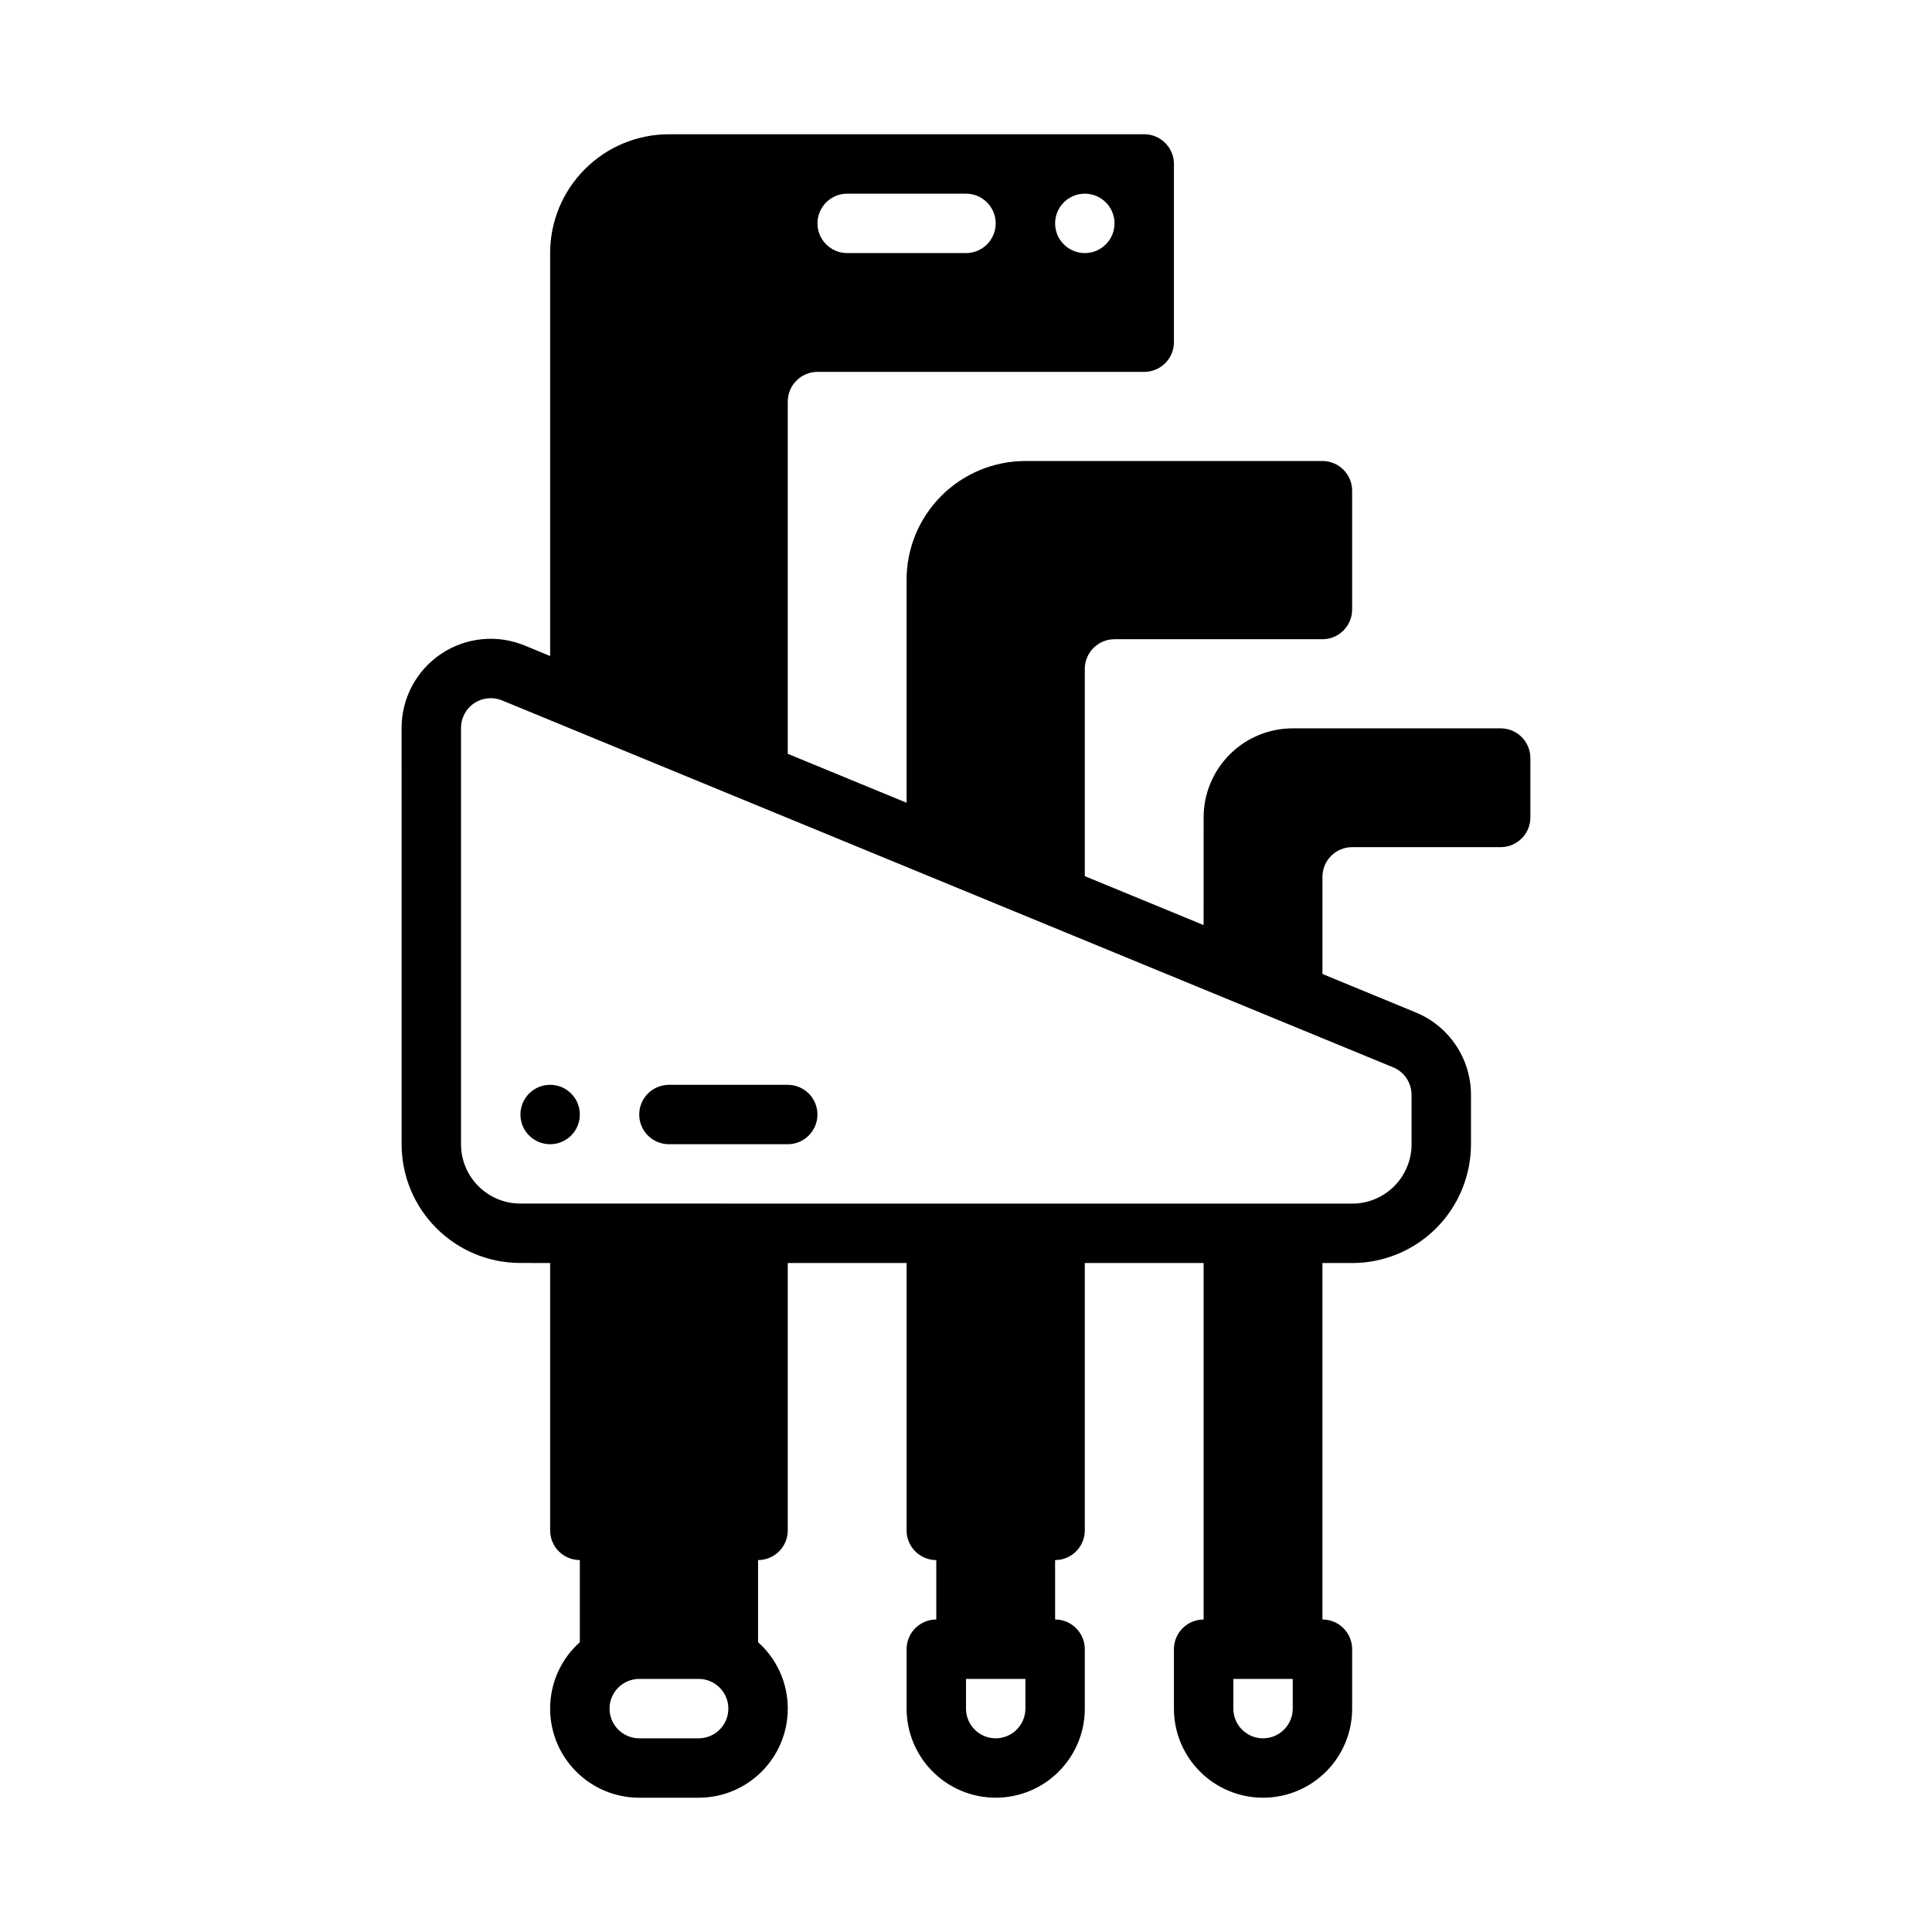 <?xml version="1.0" encoding="UTF-8"?>
<!-- Uploaded to: SVG Repo, www.svgrepo.com, Generator: SVG Repo Mixer Tools -->
<svg fill="#000000" width="800px" height="800px" version="1.1" viewBox="144 144 512 512" xmlns="http://www.w3.org/2000/svg">
 <g fill-rule="evenodd">
  <path d="m289.79 317.85v-106.78c0-8.352 3.312-16.359 9.227-22.262 5.902-5.91 13.91-9.227 22.262-9.227h125.95c4.344 0 7.871 3.527 7.871 7.871v47.23c0 4.344-3.527 7.871-7.871 7.871h-86.594c-4.344 0-7.871 3.527-7.871 7.871v93.348l31.488 12.965-0.004-59.074c0-8.352 3.312-16.359 9.227-22.262 5.902-5.91 13.91-9.227 22.262-9.227h78.719c4.344 0 7.871 3.527 7.871 7.871v31.488c0 4.344-3.527 7.871-7.871 7.871h-55.105c-4.344 0-7.871 3.527-7.871 7.871v54.914l31.488 12.965 0.004-28.52c0-6.266 2.488-12.273 6.918-16.695 4.426-4.434 10.43-6.918 16.695-6.918h55.105c4.344 0 7.871 3.527 7.871 7.871v15.742c0 4.344-3.527 7.871-7.871 7.871h-39.359c-4.344 0-7.871 3.527-7.871 7.871v25.742l24.734 10.188c8.848 3.644 14.625 12.266 14.625 21.836v13.086c0 8.352-3.312 16.359-9.227 22.27-5.902 5.902-13.91 9.219-22.262 9.219h-7.871v94.465c4.344 0 7.871 3.527 7.871 7.871v15.742c0 13.043-10.57 23.617-23.617 23.617-6.266 0-12.273-2.488-16.695-6.918-4.434-4.426-6.918-10.43-6.918-16.695v-15.742c0-4.344 3.527-7.871 7.871-7.871v-94.469h-31.488v70.848c0 4.344-3.527 7.871-7.871 7.871v15.742c4.344 0 7.871 3.527 7.871 7.871v15.742c0 13.043-10.57 23.617-23.617 23.617-6.266 0-12.273-2.488-16.695-6.918-4.434-4.426-6.918-10.43-6.918-16.695v-15.742c0-4.344 3.527-7.871 7.871-7.871v-15.742c-4.344 0-7.871-3.527-7.871-7.871v-70.855h-31.488v70.852c0 4.344-3.527 7.871-7.871 7.871v21.758c4.832 4.32 7.871 10.605 7.871 17.602 0 13.043-10.57 23.617-23.617 23.617h-15.742c-13.043 0-23.617-10.57-23.617-23.617 0-7 3.039-13.281 7.871-17.602v-21.758c-4.344 0-7.871-3.527-7.871-7.871v-70.855l-7.871-0.008c-17.391 0-31.488-14.09-31.488-31.488l-0.004-110.31c0-7.879 3.93-15.242 10.477-19.625 6.543-4.383 14.848-5.211 22.129-2.211zm47.23 278.95c0 4.344-3.527 7.871-7.871 7.871h-15.742c-4.344 0-7.871-3.527-7.871-7.871s3.527-7.871 7.871-7.871h15.742c4.344 0 7.871 3.527 7.871 7.871zm149.57-7.871h-15.742v7.871c0 2.086 0.828 4.094 2.305 5.566 1.473 1.48 3.481 2.305 5.566 2.305 4.344 0 7.871-3.527 7.871-7.871zm-70.848 0h-15.742v7.871c0 2.086 0.828 4.094 2.305 5.566 1.473 1.48 3.481 2.305 5.566 2.305 4.344 0 7.871-3.527 7.871-7.871zm102.34-141.7c0 4.172-1.66 8.18-4.613 11.133-2.953 2.953-6.957 4.613-11.133 4.613-50.742 0-169.67-0.008-220.42-0.016-8.699 0-15.742-7.047-15.742-15.742v-110.32c0-2.629 1.309-5.078 3.496-6.543 2.18-1.465 4.945-1.738 7.375-0.738 54.906 22.609 197.56 81.348 236.16 97.242 2.945 1.211 4.871 4.086 4.871 7.281zm-86.594-236.16c4.344 0 7.871-3.527 7.871-7.871s-3.527-7.871-7.871-7.871-7.871 3.527-7.871 7.871 3.527 7.871 7.871 7.871zm-62.977 0h31.488c4.344 0 7.871-3.527 7.871-7.871s-3.527-7.871-7.871-7.871h-31.488c-4.344 0-7.871 3.527-7.871 7.871s3.527 7.871 7.871 7.871z"/>
  <path d="m352.76 431.49h-31.488c-4.344 0-7.871 3.527-7.871 7.871s3.527 7.871 7.871 7.871h31.488c4.344 0 7.871-3.527 7.871-7.871s-3.527-7.871-7.871-7.871z"/>
  <path d="m289.79 447.23c4.348 0 7.871-3.523 7.871-7.871s-3.523-7.871-7.871-7.871c-4.348 0-7.871 3.523-7.871 7.871s3.523 7.871 7.871 7.871z"/>
 </g>
</svg>